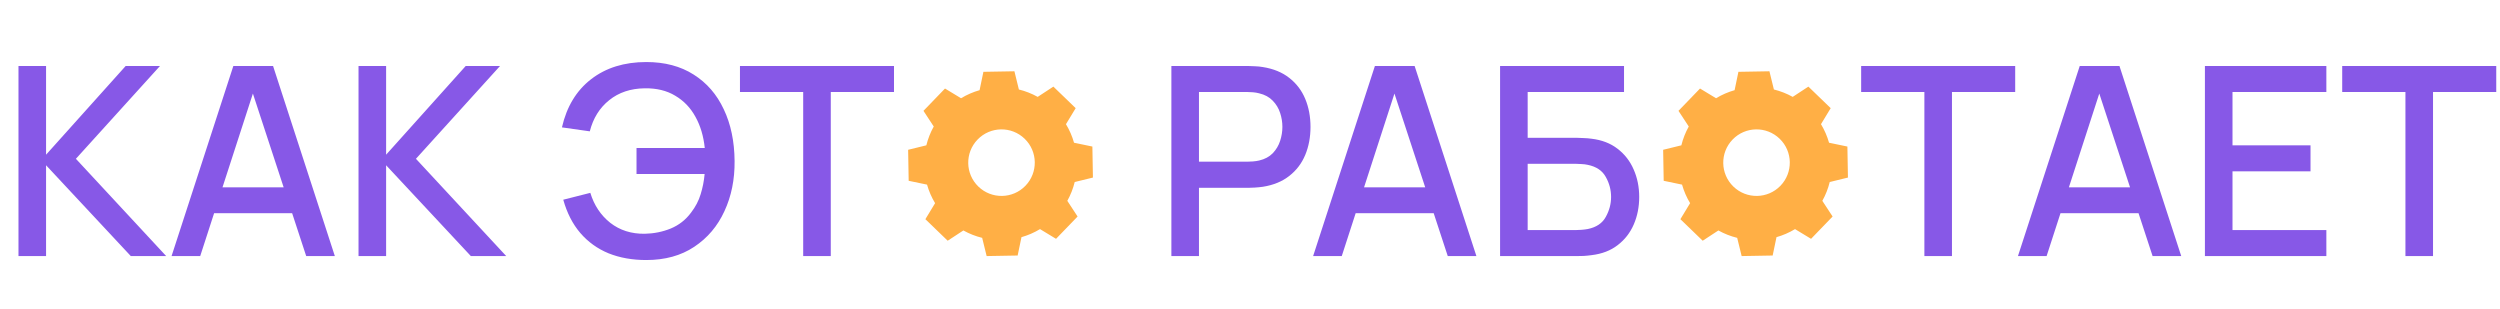<?xml version="1.0" encoding="UTF-8"?> <svg xmlns="http://www.w3.org/2000/svg" width="947" height="117" viewBox="0 0 947 117" fill="none"><path d="M7 97V25H17.45V58.6L47.6 25H60.6L28.75 60.15L62.95 97H49.55L17.45 62.6V97H7ZM64.988 97L88.388 25H103.438L126.838 97H115.988L94.438 31.3H97.138L75.838 97H64.988ZM77.138 80.75V70.95H114.738V80.75H77.138ZM135.809 97V25H146.259V58.6L176.409 25H189.409L157.559 60.15L191.759 97H178.359L146.259 62.6V97H135.809ZM244.813 98.5C239.513 98.5 234.747 97.65 230.513 95.95C226.313 94.217 222.747 91.65 219.813 88.25C216.913 84.85 214.763 80.65 213.363 75.65L223.613 73.05C225.047 77.75 227.563 81.533 231.163 84.4C234.797 87.233 239.147 88.617 244.213 88.55C247.713 88.483 251.013 87.817 254.113 86.55C257.213 85.25 259.763 83.25 261.763 80.55C263.463 78.35 264.68 76.017 265.413 73.55C266.18 71.083 266.68 68.533 266.913 65.9H241.113V56.05H266.963C266.497 51.55 265.313 47.6 263.413 44.2C261.547 40.8 258.997 38.15 255.763 36.25C252.563 34.317 248.713 33.383 244.213 33.45C238.88 33.517 234.397 35.017 230.763 37.95C227.13 40.85 224.68 44.783 223.413 49.75L212.863 48.25C214.663 40.383 218.347 34.3 223.913 30C229.513 25.667 236.48 23.5 244.813 23.5C251.813 23.5 257.797 25.083 262.763 28.25C267.73 31.383 271.53 35.767 274.163 41.4C276.83 47 278.197 53.533 278.263 61C278.33 68 277.047 74.333 274.413 80C271.813 85.667 267.997 90.167 262.963 93.5C257.963 96.833 251.913 98.5 244.813 98.5ZM304.247 97V34.85H280.297V25H338.647V34.85H314.697V97H304.247ZM443.719 97V25H472.819C473.519 25 474.385 25.033 475.419 25.1C476.452 25.133 477.435 25.233 478.369 25.4C482.369 26.033 485.702 27.4 488.369 29.5C491.069 31.6 493.085 34.25 494.419 37.45C495.752 40.65 496.419 44.183 496.419 48.05C496.419 51.95 495.752 55.5 494.419 58.7C493.085 61.9 491.069 64.55 488.369 66.65C485.702 68.75 482.369 70.117 478.369 70.75C477.435 70.883 476.435 70.983 475.369 71.05C474.335 71.117 473.485 71.15 472.819 71.15H454.169V97H443.719ZM454.169 61.25H472.419C473.085 61.25 473.819 61.217 474.619 61.15C475.452 61.083 476.235 60.967 476.969 60.8C479.102 60.3 480.819 59.383 482.119 58.05C483.419 56.683 484.352 55.117 484.919 53.35C485.485 51.583 485.769 49.817 485.769 48.05C485.769 46.283 485.485 44.533 484.919 42.8C484.352 41.033 483.419 39.483 482.119 38.15C480.819 36.783 479.102 35.85 476.969 35.35C476.235 35.15 475.452 35.017 474.619 34.95C473.819 34.883 473.085 34.85 472.419 34.85H454.169V61.25ZM497.41 97L520.81 25H535.86L559.26 97H548.41L526.86 31.3H529.56L508.26 97H497.41ZM509.56 80.75V70.95H547.16V80.75H509.56ZM568.23 97V25H615.18V34.85H578.68V52.2H597.33C597.997 52.2 598.847 52.233 599.88 52.3C600.947 52.333 601.947 52.417 602.88 52.55C606.78 53.017 610.064 54.283 612.73 56.35C615.43 58.417 617.464 61.033 618.83 64.2C620.23 67.367 620.93 70.833 620.93 74.6C620.93 78.367 620.247 81.833 618.88 85C617.514 88.167 615.48 90.783 612.78 92.85C610.114 94.917 606.814 96.183 602.88 96.65C601.947 96.783 600.964 96.883 599.93 96.95C598.897 96.983 598.03 97 597.33 97H568.23ZM578.68 87.15H596.93C597.597 87.15 598.33 87.117 599.13 87.05C599.964 86.983 600.747 86.883 601.48 86.75C604.714 86.083 606.98 84.55 608.28 82.15C609.614 79.75 610.28 77.233 610.28 74.6C610.28 71.933 609.614 69.417 608.28 67.05C606.98 64.65 604.714 63.117 601.48 62.45C600.747 62.283 599.964 62.183 599.13 62.15C598.33 62.083 597.597 62.05 596.93 62.05H578.68V87.15ZM728.954 97V34.85H705.004V25H763.354V34.85H739.404V97H728.954ZM764.402 97L787.802 25H802.852L826.252 97H815.402L793.852 31.3H796.552L775.252 97H764.402ZM776.552 80.75V70.95H814.152V80.75H776.552ZM835.223 97V25H881.223V34.85H845.673V55.05H875.223V64.9H845.673V87.15H881.223V97H835.223ZM911.18 97V34.85H887.23V25H945.58V34.85H921.63V97H911.18Z" fill="#8758E7"></path><path d="M364.042 37.212C366.263 35.87 368.628 34.852 371.066 34.159L372.513 27.205L384.26 27L385.95 33.897C388.413 34.504 390.811 35.438 393.078 36.701L399.015 32.809L407.468 40.971L403.788 47.039C405.131 49.262 406.149 51.627 406.841 54.065L413.793 55.512L414 67.259L407.102 68.95C406.495 71.411 405.562 73.811 404.299 76.077L408.189 82.014L400.029 90.466L393.959 86.786C391.738 88.129 389.372 89.146 386.933 89.838L385.486 96.791L373.739 96.998L372.048 90.101C369.587 89.494 367.187 88.56 364.921 87.297L358.984 91.189L350.532 83.029L354.212 76.96C352.87 74.738 351.851 72.374 351.159 69.935L344.207 68.487L344 56.74L350.897 55.049C351.504 52.588 352.439 50.189 353.701 47.922L349.81 41.986L357.971 33.533L364.042 37.212ZM370.305 52.86C365.469 57.869 365.609 65.847 370.618 70.682C375.626 75.517 383.605 75.377 388.439 70.368C393.274 65.361 393.134 57.381 388.126 52.547C383.117 47.713 375.138 47.853 370.305 52.86Z" fill="#FFAF45"></path><path d="M650.042 37.212C652.263 35.87 654.628 34.852 657.066 34.159L658.513 27.205L670.26 27L671.95 33.897C674.413 34.504 676.811 35.438 679.078 36.701L685.015 32.809L693.468 40.971L689.788 47.039C691.131 49.262 692.149 51.627 692.841 54.065L699.793 55.512L700 67.259L693.102 68.95C692.495 71.411 691.562 73.811 690.299 76.077L694.189 82.014L686.029 90.466L679.959 86.786C677.738 88.129 675.372 89.146 672.933 89.838L671.486 96.791L659.739 96.998L658.048 90.101C655.587 89.494 653.187 88.56 650.921 87.297L644.984 91.189L636.532 83.029L640.212 76.96C638.87 74.738 637.851 72.374 637.159 69.935L630.207 68.487L630 56.74L636.897 55.049C637.504 52.588 638.439 50.189 639.701 47.922L635.81 41.986L643.971 33.533L650.042 37.212ZM656.305 52.86C651.469 57.869 651.609 65.847 656.618 70.682C661.626 75.517 669.605 75.377 674.439 70.368C679.274 65.361 679.134 57.381 674.126 52.547C669.117 47.713 661.138 47.853 656.305 52.86Z" fill="#FFAF45"></path></svg> 